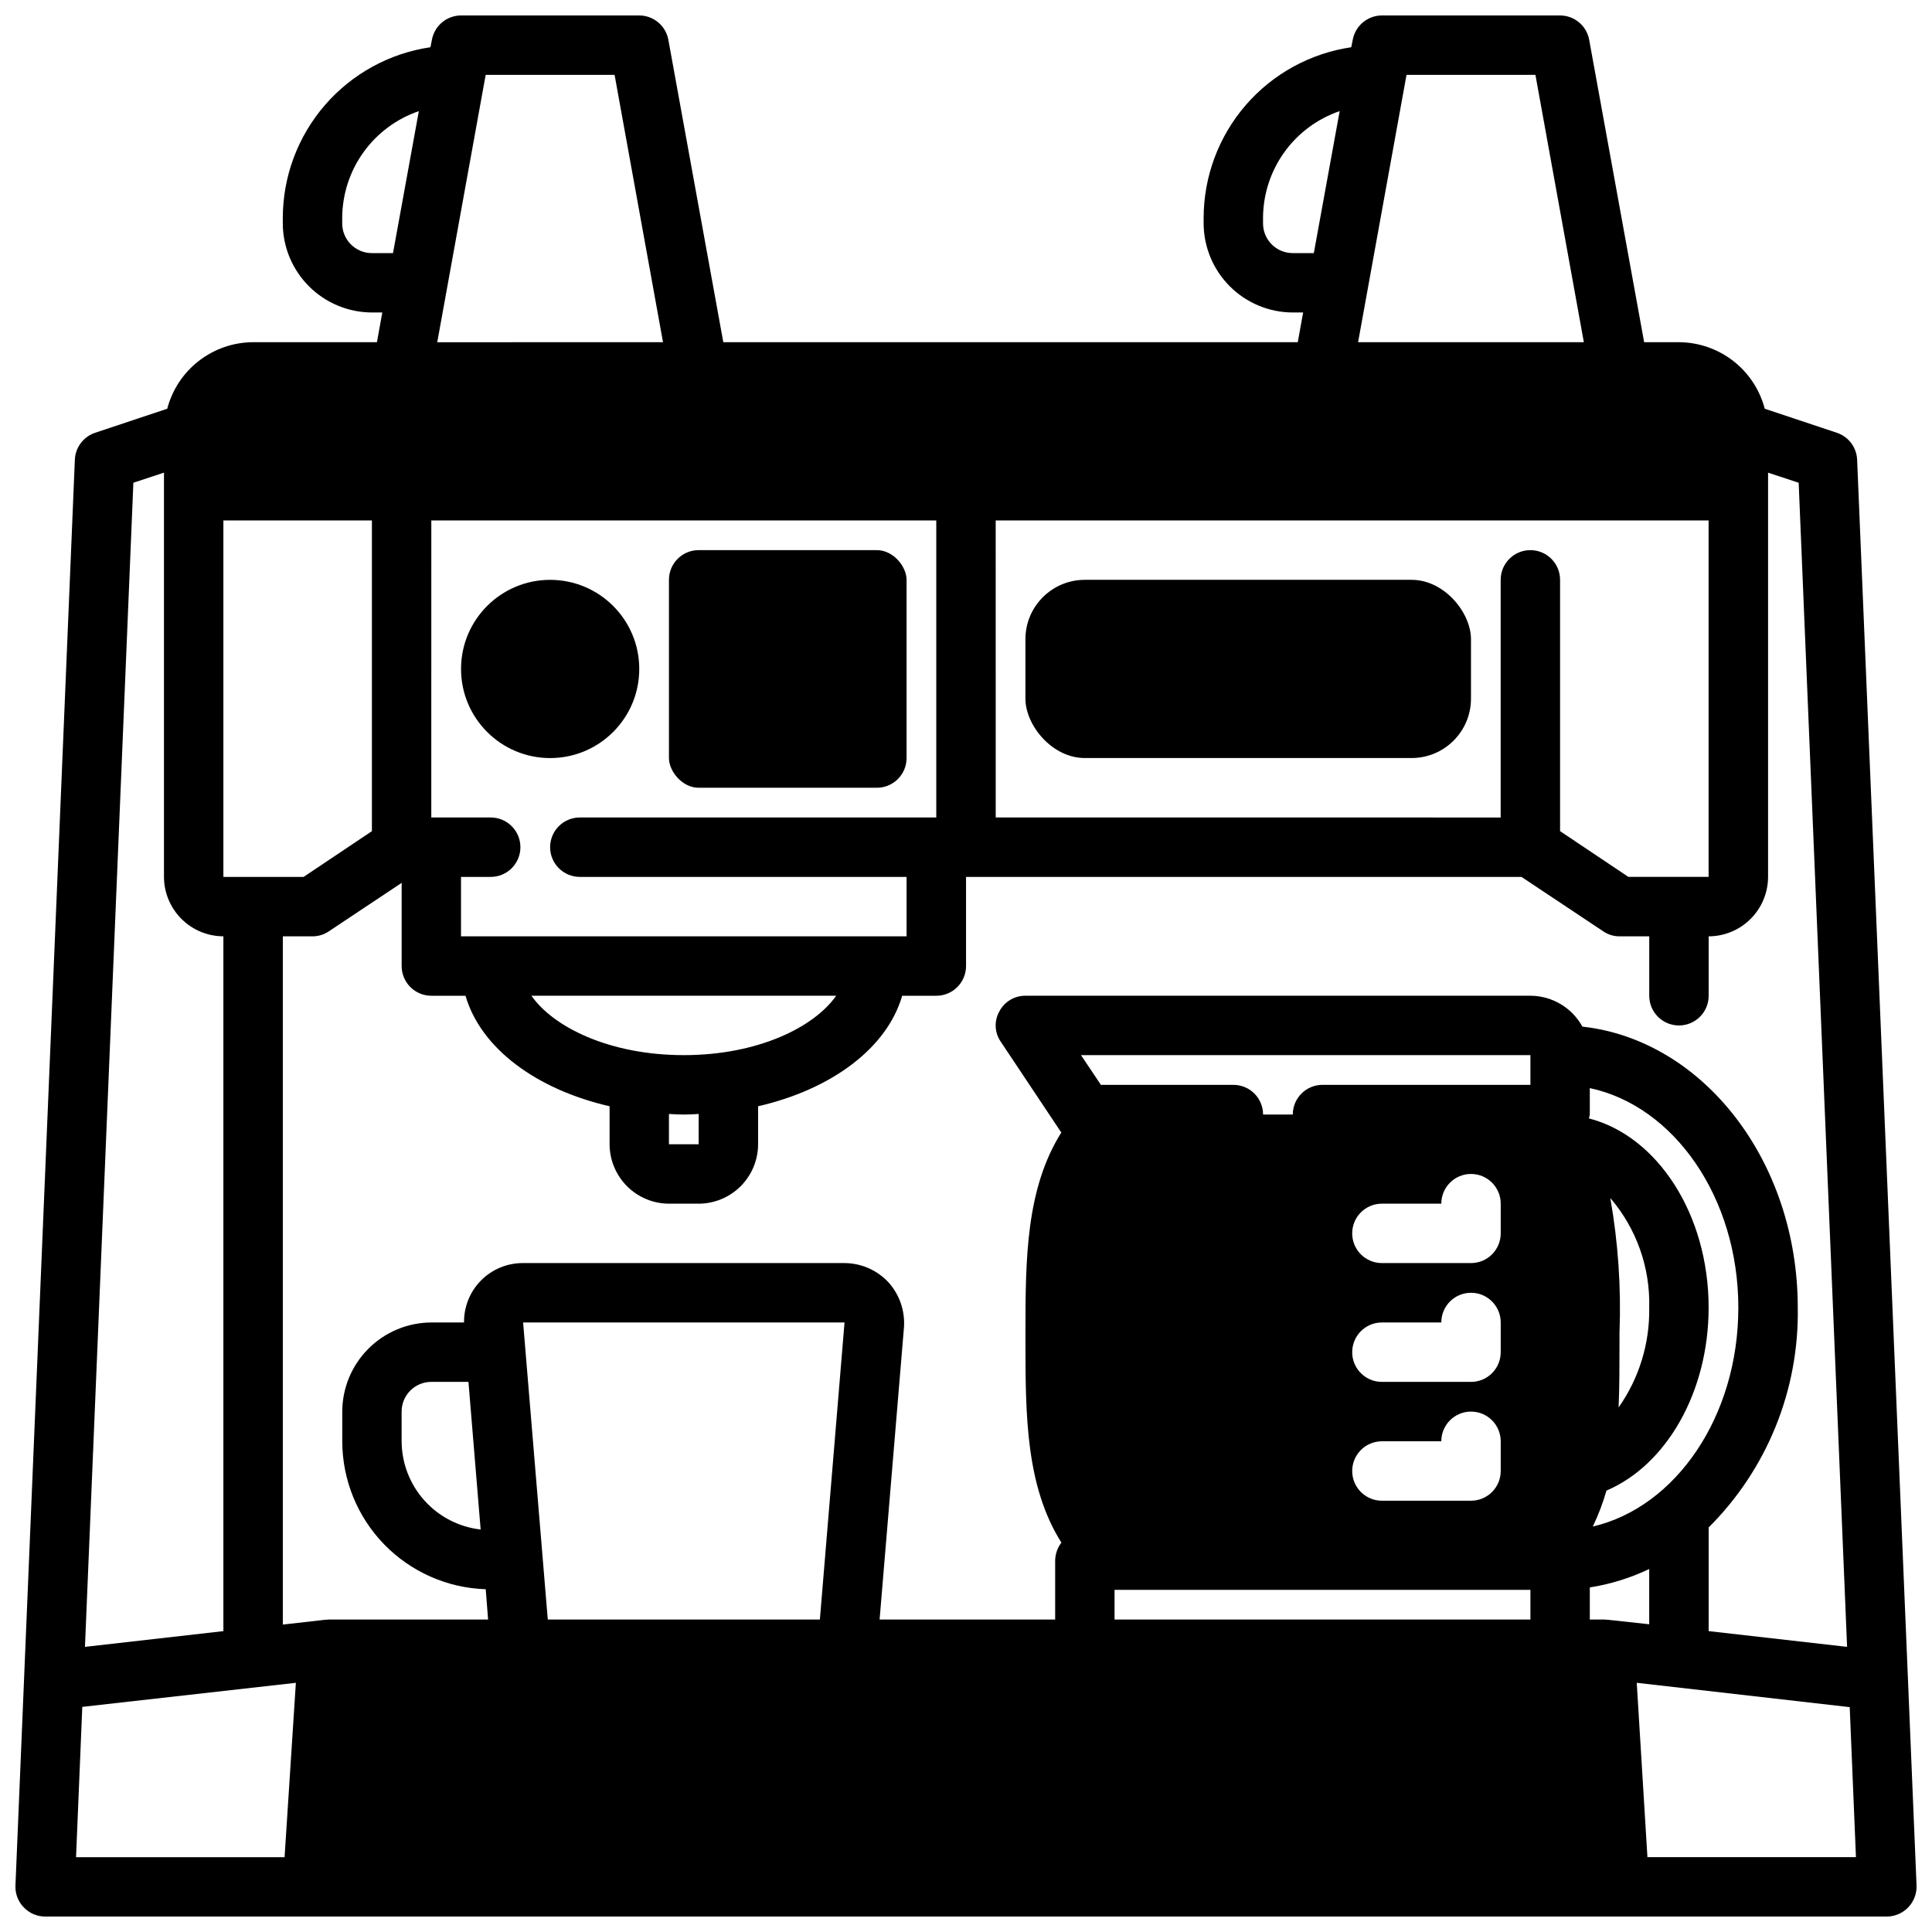 <?xml version="1.0" encoding="UTF-8"?>
<!-- Uploaded to: SVG Repo, www.svgrepo.com, Generator: SVG Repo Mixer Tools -->
<svg width="800px" height="800px" version="1.1" viewBox="144 144 512 512" xmlns="http://www.w3.org/2000/svg">
 <defs>
  <clipPath id="a">
   <path d="m148.09 148.09h503.81v503.81h-503.81z"/>
  </clipPath>
 </defs>
 <g clip-path="url(#a)">
  <path d="m636.16 265.86c-0.125-3.269-2.254-6.121-5.356-7.164l-19.129-6.375c-1.316-5.035-4.262-9.496-8.375-12.684-4.117-3.188-9.168-4.93-14.375-4.949h-9.207l-14.566-80.141c-0.68-3.727-3.922-6.438-7.715-6.453h-47.23c-3.789 0.016-7.031 2.727-7.715 6.453l-0.395 1.969c-10.863 1.602-20.793 7.051-27.977 15.359-7.18 8.309-11.137 18.922-11.145 29.906v1.418c0.016 6.258 2.512 12.254 6.938 16.676 4.422 4.426 10.418 6.922 16.676 6.938h2.754l-1.418 7.871-152.24 0.004-14.562-80.141c-0.684-3.727-3.926-6.438-7.715-6.453h-47.23c-3.793 0.016-7.035 2.727-7.715 6.453l-0.395 1.969c-10.867 1.602-20.797 7.051-27.977 15.359-7.184 8.309-11.137 18.922-11.148 29.906v1.418c0.02 6.258 2.512 12.254 6.938 16.676 4.426 4.426 10.422 6.922 16.68 6.938h2.754l-1.418 7.871-32.824 0.004c-5.207 0.02-10.258 1.762-14.371 4.949-4.117 3.188-7.062 7.648-8.379 12.684l-19.129 6.375c-3.102 1.043-5.231 3.894-5.356 7.164l-15.742 377.86c-0.09 2.141 0.707 4.219 2.203 5.75 1.477 1.555 3.523 2.438 5.668 2.438h488.07c2.137-0.016 4.18-0.895 5.66-2.434 1.484-1.543 2.281-3.617 2.211-5.754zm-119.42-102.02h34.164l12.832 70.848-59.828 0.004zm-30.152 47.234c-4.348 0-7.871-3.523-7.871-7.871v-1.418c0.016-6.25 1.98-12.34 5.621-17.418 3.641-5.082 8.777-8.898 14.688-10.922l-6.848 37.629zm-78.719 70.848h188.93v94.465h-21.258l-18.105-12.125v-66.594c0-4.348-3.523-7.875-7.871-7.875s-7.871 3.527-7.871 7.875v62.977l-133.82-0.004zm-135.16-118.08h34.164l12.832 70.848-59.828 0.004zm-14.406 118.08h133.82v78.719h-94.461c-4.348 0-7.875 3.527-7.875 7.875 0 4.348 3.527 7.871 7.875 7.871h86.59v15.742h-118.08v-15.742h7.871c4.348 0 7.871-3.523 7.871-7.871 0-4.348-3.523-7.875-7.871-7.875h-15.746zm66.914 141.7c-19.523 0-34.48-7.32-40.383-15.742h80.766c-5.902 8.422-20.859 15.742-40.383 15.742zm3.938 15.586-0.004 8.031h-7.871v-8.027c1.34 0.078 2.598 0.156 3.938 0.156 1.336 0 2.598-0.078 3.934-0.156zm-86.594-228.13c-4.348 0-7.871-3.523-7.871-7.871v-1.418c0.016-6.25 1.98-12.34 5.621-17.418 3.641-5.082 8.773-8.898 14.688-10.922l-6.848 37.629zm-39.359 70.848h39.359v82.34l-18.105 12.125h-21.254zm-23.855-9.996 8.109-2.676v107.14c0.012 4.172 1.676 8.168 4.625 11.117 2.949 2.953 6.949 4.613 11.121 4.625v184.13l-36.684 4.172zm40.07 364.24h-55.262l1.652-39.832 56.602-6.375zm141.86-62.977h-72.109l-6.535-78.719 85.176-0.004zm188.3 0h-110.21v-7.871h110.21zm-39.359-78.723h15.742c0-4.348 3.527-7.871 7.875-7.871 4.348 0 7.871 3.523 7.871 7.871v7.875c0 2.086-0.828 4.09-2.305 5.566-1.477 1.477-3.481 2.305-5.566 2.305h-23.617c-4.348 0-7.871-3.523-7.871-7.871 0-4.348 3.523-7.875 7.871-7.875zm-7.871-23.617v0.004c0-4.348 3.523-7.871 7.871-7.871h15.742c0-4.348 3.527-7.875 7.875-7.875 4.348 0 7.871 3.527 7.871 7.875v7.871c0 2.086-0.828 4.09-2.305 5.566-1.477 1.477-3.481 2.305-5.566 2.305h-23.617c-4.348 0-7.871-3.523-7.871-7.871zm7.871 55.105h15.742c0-4.348 3.527-7.871 7.875-7.871 4.348 0 7.871 3.523 7.871 7.871v7.875c0 2.086-0.828 4.09-2.305 5.566s-3.481 2.305-5.566 2.305h-23.617c-4.348 0-7.871-3.523-7.871-7.871 0-4.348 3.523-7.875 7.871-7.875zm39.359-94.465-55.105 0.004c-4.348 0-7.871 3.523-7.871 7.871h-7.871c0-2.09-0.828-4.09-2.305-5.566-1.477-1.477-3.481-2.305-5.566-2.305h-35.109l-5.273-7.871 119.1-0.004zm0-23.617-133.82 0.004c-2.91-0.02-5.586 1.59-6.926 4.172-1.418 2.531-1.266 5.648 0.391 8.027l15.742 23.617h0.004c0.078 0.148 0.188 0.285 0.316 0.395-9.371 14.879-9.527 33.457-9.527 52.98v2.676c0 19.523 0.156 38.18 9.523 53.059l0.004-0.004c-1.02 1.34-1.598 2.965-1.656 4.644v15.742l-46.523 0.004 6.453-77.383h0.004c0.316-4.379-1.16-8.699-4.094-11.965-3.008-3.246-7.227-5.098-11.652-5.117h-85.176c-4.176-0.031-8.191 1.617-11.141 4.582-2.945 2.961-4.574 6.984-4.523 11.16h-8.66c-6.258 0.02-12.254 2.516-16.676 6.941-4.426 4.422-6.922 10.418-6.938 16.676v7.871c0.016 10.191 3.988 19.977 11.082 27.293 7.094 7.312 16.754 11.586 26.938 11.91l0.629 8.031h-42.43c-0.156 0-0.316 0.078-0.473 0.078s-0.316-0.078-0.395 0l-11.098 1.258v-182.39h7.871c1.547 0.004 3.059-0.461 4.332-1.336l19.285-12.832v22.043c0 2.086 0.828 4.09 2.305 5.566 1.477 1.477 3.481 2.305 5.566 2.305h9.055c4.016 13.855 18.656 24.797 38.18 29.285v10.074c0.012 4.172 1.676 8.168 4.625 11.121 2.949 2.949 6.945 4.609 11.117 4.625h7.871c4.172-0.016 8.172-1.676 11.121-4.625 2.949-2.953 4.613-6.949 4.625-11.121v-10.074c19.523-4.488 34.164-15.43 38.18-29.285h9.051c2.09 0 4.09-0.828 5.566-2.305 1.477-1.477 2.309-3.481 2.309-5.566v-23.617h147.21l21.648 14.406h-0.004c1.277 0.875 2.785 1.34 4.332 1.336h7.871v15.746c0 4.348 3.523 7.871 7.871 7.871 4.348 0 7.875-3.523 7.875-7.871v-15.746c4.172-0.012 8.168-1.672 11.117-4.625 2.949-2.949 4.613-6.945 4.625-11.117v-107.14l8.109 2.676 12.832 308.5-36.684-4.172v-27.473c15.461-15.402 23.984-36.434 23.613-58.254 0-38.887-25.113-70.926-57.07-74.469-1.359-2.469-3.352-4.531-5.773-5.973-2.422-1.438-5.188-2.203-8.004-2.215zm-278.2 141.46c-5.75-0.656-11.059-3.398-14.918-7.711-3.859-4.309-6.004-9.887-6.023-15.672v-7.871c0-4.348 3.523-7.871 7.871-7.871h9.84zm293.94-109.97v-7.008c22.277 4.723 39.359 28.969 39.359 58.176 0 28.891-16.609 52.898-38.574 58.016 1.484-3.062 2.695-6.25 3.621-9.523 15.902-6.769 27.082-26.137 27.082-48.492 0-24.797-13.617-45.5-31.723-50.145h-0.004c0.109-0.336 0.188-0.676 0.238-1.023zm5.434 22.121h-0.004c6.922 8.066 10.598 18.422 10.312 29.047 0.172 9.453-2.668 18.715-8.109 26.449 0.234-5.59 0.234-11.414 0.234-17.238v-2.676h0.004c0.453-11.914-0.367-23.844-2.441-35.582zm-1.023 111.78c-0.156 0-0.234-0.078-0.395-0.078h-4.016v-8.504c5.453-0.855 10.758-2.5 15.742-4.879v14.641l-10.863-1.18c-0.156-0.078-0.316 0-0.473 0zm10.859 62.898-2.832-46.207 56.441 6.453 1.652 39.754z"/>
 </g>
 <path d="m313.41 321.28c0 13.043-10.574 23.617-23.617 23.617-13.043 0-23.613-10.574-23.613-23.617 0-13.043 10.57-23.613 23.613-23.613 13.043 0 23.617 10.57 23.617 23.613"/>
 <path d="m431.49 297.66h86.594c8.695 0 15.742 8.695 15.742 15.742v15.742c0 8.695-7.051 15.742-15.742 15.742h-86.594c-8.695 0-15.742-8.695-15.742-15.742v-15.742c0-8.695 7.051-15.742 15.742-15.742z"/>
 <path d="m329.15 289.79h47.23c4.348 0 7.871 4.348 7.871 7.871v47.23c0 4.348-3.523 7.871-7.871 7.871h-47.23c-4.348 0-7.871-4.348-7.871-7.871v-47.23c0-4.348 3.523-7.871 7.871-7.871z"/>
</svg>